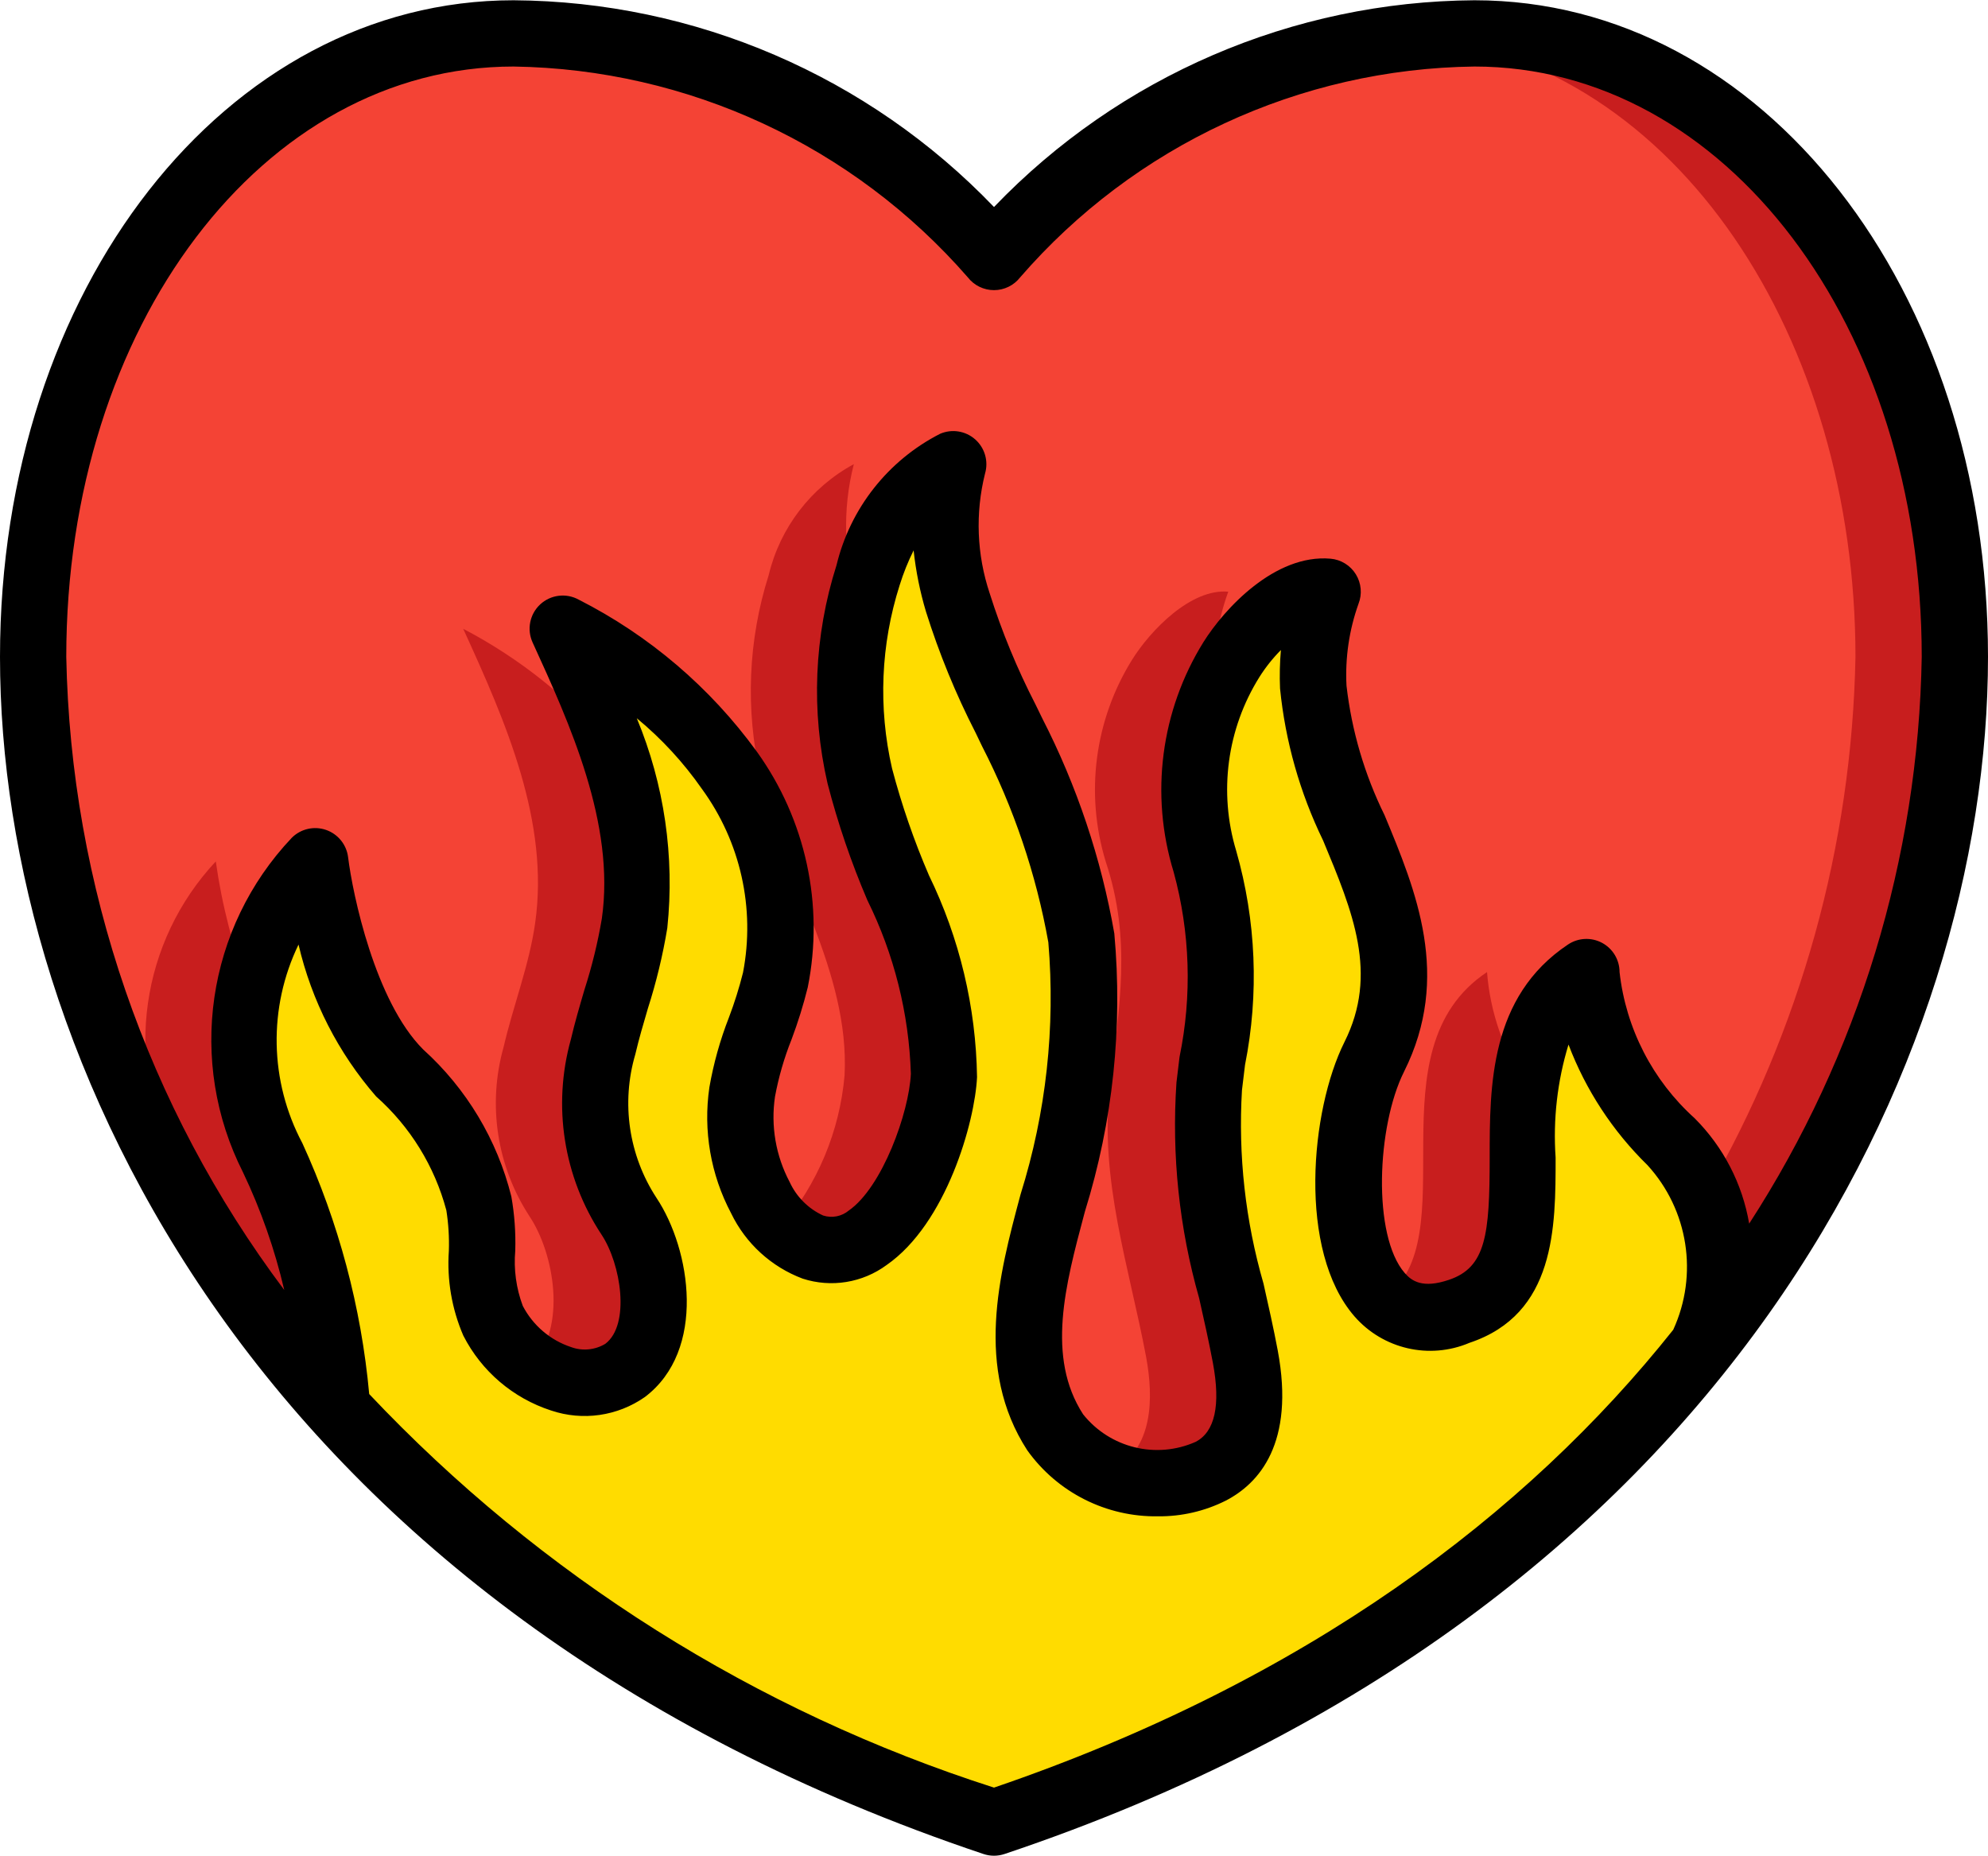 <svg width="512" height="478" viewBox="0 0 512 478" fill="none" xmlns="http://www.w3.org/2000/svg">
<path d="M438.357 347.203C400.043 395.758 341.845 440.558 256 469.4C179.541 443.715 125.013 405.4 86.955 362.99V362.904C85.181 340.535 79.521 318.647 70.229 298.222C57.503 272.991 61.864 242.501 81.152 221.848C81.152 221.848 85.675 259.139 102.912 276.376C112.849 285.351 119.939 297.039 123.307 309.998C125.355 319.982 122.283 330.819 126.976 340.206C130.619 347.288 136.903 352.653 144.469 355.139C149.991 357.039 156.083 356.25 160.939 353.006C172.203 344.472 168.789 323.48 161.963 313.24C153.553 300.348 151.127 284.449 155.307 269.635C157.781 258.968 161.877 248.643 163.413 237.806C167.168 211.694 155.904 186.008 144.896 161.944C161.875 170.538 176.583 183.023 187.819 198.382C199.062 213.976 203.356 233.527 199.68 252.398C197.461 262.126 192.597 271.256 191.147 281.24C189.775 290.582 191.419 300.118 195.84 308.462C198.551 314.262 203.373 318.81 209.323 321.176C229.717 327.662 242.432 291.48 243.115 276.974C244.48 250.094 227.584 226.03 221.44 199.832C217.531 182.713 218.268 164.86 223.573 148.12C226.491 135.909 234.465 125.515 245.504 119.534C242.486 131.293 242.9 143.672 246.699 155.203C250.436 166.692 255.117 177.851 260.693 188.568C269.264 205.237 275.276 223.101 278.528 241.56C280.58 264.549 278.086 287.716 271.189 309.742C266.069 328.942 260.011 350.702 271.787 368.878C281.105 381.22 297.759 385.41 311.808 378.947C322.731 373.315 322.731 360.003 320.768 349.422C316.416 326.296 308.651 303.598 311.467 279.79C313.856 259.31 317.099 242.072 310.357 221.848C305.023 204.353 307.512 185.405 317.184 169.88C321.877 162.371 332.288 151.534 341.931 152.387C339.09 160.255 337.843 168.609 338.261 176.963C339.712 209.56 371.029 238.062 353.963 272.195C343.04 294.04 343.04 348.654 375.808 337.731C408.576 326.808 375.808 272.195 408.576 250.35C410.163 267.125 417.953 282.705 430.421 294.04C443.775 308.43 446.926 329.541 438.357 347.203Z" fill="#FFDC00"/>
<path d="M438.357 347.203C446.926 329.541 443.774 308.43 430.421 294.04C417.953 282.705 410.163 267.125 408.576 250.349C375.808 272.195 408.576 326.808 375.808 337.731C343.04 348.653 343.04 294.04 353.963 272.195C371.029 238.061 339.712 209.56 338.261 176.963C337.842 168.608 339.09 160.254 341.931 152.387C332.288 151.533 321.877 162.371 317.184 169.88C307.512 185.405 305.023 204.352 310.357 221.848C317.099 242.072 313.856 259.309 311.467 279.789C308.651 303.597 316.416 326.296 320.768 349.421C322.731 360.003 322.731 373.315 311.808 378.947C297.759 385.409 281.105 381.219 271.787 368.877C260.011 350.701 266.069 328.941 271.189 309.741C278.086 287.716 280.58 264.549 278.528 241.56C275.276 223.101 269.264 205.237 260.693 188.568C255.116 177.851 250.435 166.691 246.699 155.203C242.9 143.671 242.486 131.293 245.504 119.533C234.465 125.515 226.491 135.909 223.573 148.12C218.268 164.86 217.531 182.713 221.44 199.832C227.584 226.029 244.48 250.093 243.115 276.973C242.432 291.48 229.717 327.661 209.323 321.176C203.373 318.81 198.551 314.262 195.84 308.461C191.419 300.118 189.775 290.582 191.147 281.24C192.597 271.256 197.461 262.125 199.68 252.397C203.355 233.527 199.062 213.976 187.819 198.381C176.583 183.023 161.875 170.537 144.896 161.944C155.904 186.008 167.168 211.693 163.413 237.805C161.877 248.643 157.781 258.968 155.307 269.635C151.127 284.449 153.553 300.347 161.963 313.24C168.789 323.48 172.203 344.472 160.939 353.005C156.083 356.249 149.991 357.039 144.469 355.139C136.903 352.653 130.619 347.288 126.976 340.205C122.283 330.819 125.355 319.981 123.307 309.997C119.939 297.039 112.849 285.35 102.912 276.376C85.674 259.139 81.152 221.848 81.152 221.848C61.864 242.5 57.503 272.991 70.229 298.221C79.521 318.646 85.181 340.535 86.954 362.904C38.25 309.943 10.389 241.125 8.533 169.197C8.533 83.267 59.05 8.6 132.267 8.6C179.881 9.088 224.973 30.08 256 66.2C287.027 30.08 332.119 9.088 379.733 8.6C452.949 8.6 503.467 83.267 503.467 169.197C501.912 234.075 479.029 296.633 438.357 347.203Z" fill="#F44335"/>
<path d="M64.111 254.761C60.018 244.152 57.155 233.109 55.578 221.848C36.289 242.5 31.929 272.991 44.655 298.221C47.256 303.599 49.502 309.14 51.379 314.81C61.689 331.931 73.601 348.035 86.955 362.904C85.181 340.535 79.522 318.646 70.23 298.221C63.207 284.884 61.044 269.519 64.111 254.761Z" fill="#C81E1E"/>
<path d="M155.307 269.635C157.782 258.968 161.878 248.643 163.414 237.806C165.085 222.478 163.076 206.974 157.551 192.579C146.906 179.984 133.913 169.58 119.296 161.944C130.304 186.008 141.568 211.694 137.814 237.806C136.278 248.643 132.182 258.968 129.707 269.635C125.527 284.449 127.954 300.348 136.363 313.24C142.797 322.892 146.04 341.972 136.969 351.29C139.272 352.926 141.798 354.222 144.47 355.139C149.991 357.039 156.084 356.25 160.939 353.006C172.203 344.472 168.79 323.48 161.963 313.24C153.554 300.348 151.127 284.449 155.307 269.635Z" fill="#C81E1E"/>
<path d="M382.976 250.35C352.666 270.557 378.326 318.719 356.438 334.497C361.653 339.378 369.289 340.653 375.808 337.731C397.995 330.333 390.17 302.915 392.952 279.184C387.21 270.586 383.775 260.657 382.976 250.35Z" fill="#C81E1E"/>
<path d="M503.467 169.197C503.467 83.267 452.95 8.6 379.734 8.6C374.665 8.6 369.741 8.848 364.962 9.291C432.256 16.28 477.867 87.585 477.867 169.197C476.935 217.741 463.724 265.259 439.467 307.318C444.491 320.216 444.101 334.596 438.383 347.203C479.046 296.63 501.919 234.072 503.467 169.197Z" fill="#C81E1E"/>
<path d="M221.44 199.832C218.243 185.553 218.272 170.74 221.525 156.474C221.397 156.047 221.218 155.621 221.099 155.203C217.3 143.671 216.886 131.293 219.904 119.533C208.865 125.514 200.891 135.908 197.973 148.12C192.668 164.859 191.931 182.712 195.84 199.832C201.984 226.029 218.88 250.093 217.515 276.973C216.252 291.33 210.559 304.939 201.225 315.919C203.465 318.294 206.242 320.096 209.323 321.176C229.717 327.661 242.432 291.48 243.115 276.973C244.48 250.093 227.584 226.029 221.44 199.832Z" fill="#C81E1E"/>
<path d="M311.467 279.789C313.856 259.309 317.099 242.072 310.358 221.848C305.97 207.572 306.842 192.196 312.815 178.507C312.815 177.987 312.687 177.483 312.662 176.963C312.243 168.609 313.49 160.254 316.331 152.387C306.688 151.533 296.278 162.371 291.584 169.88C281.912 185.405 279.423 204.352 284.758 221.848C291.499 242.072 288.256 259.309 285.867 279.789C283.051 303.597 290.816 326.296 295.168 349.421C297.131 360.003 297.131 373.315 286.208 378.947C285.876 379.118 285.492 379.194 285.15 379.356C293.699 382.975 303.375 382.826 311.808 378.947C322.731 373.315 322.731 360.003 320.768 349.421C316.416 326.296 308.651 303.597 311.467 279.789Z" fill="#C81E1E"/>
<path d="M379.733 0.067C332.989 0.37 288.356 19.577 256 53.315C223.644 19.577 179.011 0.37 132.267 0.067C58.103 0.067 0 74.35 0 169.181C0 272.28 66.33 414.787 253.286 477.49C255.047 478.08 256.953 478.08 258.714 477.49C445.67 414.787 512 272.28 512 169.181C512 74.35 453.897 0.067 379.733 0.067ZM256 460.389C194.657 440.747 139.295 405.874 95.087 359.03C93.037 336.671 87.214 314.821 77.867 294.407C69.401 278.493 69.037 259.494 76.885 243.267C80.255 257.746 87.119 271.179 96.879 282.392C105.649 290.175 111.935 300.366 114.953 311.696C115.499 315.152 115.716 318.652 115.601 322.149C115.08 329.615 116.356 337.097 119.322 343.969C123.995 353.143 132.124 360.084 141.918 363.263C150.07 366.016 159.045 364.726 166.093 359.79C181.999 347.749 177.946 321.816 169.062 308.487C161.928 297.564 159.939 284.063 163.618 271.546C164.548 267.57 165.709 263.636 166.861 259.711C169.034 252.939 170.705 246.017 171.861 239C173.793 220.618 171.091 202.045 164.002 184.976C170.394 190.257 176.038 196.383 180.779 203.186C190.715 216.802 194.548 233.934 191.36 250.486C190.378 254.405 189.167 258.263 187.733 262.04C185.458 267.853 183.771 273.879 182.699 280.029C181.068 291.157 183.026 302.515 188.288 312.455C192.037 320.237 198.642 326.273 206.729 329.309C214.082 331.69 222.132 330.381 228.352 325.793C243.712 315.118 251.085 288.988 251.631 277.409C251.363 259.394 247.139 241.659 239.258 225.458C235.404 216.526 232.224 207.318 229.743 197.912C226.151 182.283 226.829 165.975 231.706 150.697C232.661 147.622 233.862 144.628 235.298 141.746C235.875 147.103 236.943 152.396 238.49 157.558C241.867 168.306 246.149 178.748 251.29 188.773L252.928 192.186C261.093 208.079 266.846 225.099 269.995 242.687C271.846 264.562 269.424 286.59 262.861 307.54L262.63 308.393C257.399 328.02 250.897 352.408 264.559 373.503C272.324 384.387 284.949 390.75 298.317 390.518C304.327 390.57 310.264 389.195 315.639 386.507C324.224 382.087 333.559 371.779 329.079 347.817C327.996 342.057 326.699 336.323 325.41 330.589C320.736 314.414 318.86 297.56 319.863 280.754L320.649 274.26C324.292 255.966 323.514 237.067 318.379 219.135C313.82 204.052 315.998 187.736 324.352 174.377C325.938 171.86 327.795 169.525 329.89 167.414C329.603 170.705 329.529 174.012 329.668 177.313C331.026 190.918 334.782 204.176 340.762 216.472C348.442 234.896 355.046 250.802 346.266 268.355C337.485 285.908 334.157 322.115 348.826 339.011C356.182 347.461 368.141 350.217 378.453 345.838C400.64 338.431 400.64 316.09 400.64 298.145C399.957 288.315 401.082 278.444 403.96 269.021C408.401 280.722 415.337 291.315 424.286 300.065C434.826 311.58 437.445 328.288 430.933 342.475C393.062 390.109 336.375 432.929 256 460.389ZM450.492 315.143C448.736 304.862 443.831 295.38 436.454 288.007C425.611 278.248 418.727 264.848 417.109 250.35C417.11 247.202 415.377 244.309 412.602 242.824C409.826 241.339 406.459 241.503 403.84 243.25C383.659 256.707 383.659 279.679 383.659 298.136C383.659 318.019 382.703 326.441 373.111 329.633C366.438 331.877 363.631 329.983 361.771 327.849C353.408 318.198 354.594 290.013 361.6 276.009C373.862 251.485 364.681 229.409 356.582 209.936C351.428 199.467 348.115 188.189 346.786 176.596C346.413 169.439 347.46 162.278 349.867 155.527C350.857 153.023 350.608 150.197 349.193 147.906C347.778 145.614 345.365 144.124 342.682 143.888C328.337 142.633 315.315 156.782 309.939 165.375C298.952 183.066 296.151 204.644 302.259 224.553C306.515 240.092 307.038 256.416 303.787 272.195L302.993 278.783C301.721 297.507 303.699 316.31 308.838 334.36C310.084 339.898 311.33 345.454 312.371 350.975C314.411 361.923 312.9 368.784 307.908 371.352C297.761 375.843 285.862 372.922 278.946 364.244C269.414 349.515 274.389 330.862 279.202 312.814L279.433 311.96C286.616 288.835 289.182 264.523 286.985 240.408C283.614 221.09 277.348 202.391 268.399 184.942L266.692 181.434C261.959 172.244 258.011 162.669 254.891 152.814C251.562 142.858 251.145 132.159 253.687 121.974C254.628 118.793 253.639 115.354 251.152 113.158C248.666 110.962 245.131 110.407 242.091 111.734C228.7 118.584 218.967 130.938 215.441 145.56C209.641 163.762 208.846 183.189 213.137 201.803C215.788 212.054 219.211 222.09 223.377 231.824C230.273 245.757 234.097 261.008 234.59 276.547C234.121 286.582 227.2 305.782 218.615 311.755C216.774 313.297 214.27 313.784 211.985 313.044C208.172 311.289 205.114 308.225 203.366 304.408C199.797 297.677 198.475 289.98 199.595 282.443C200.528 277.4 201.957 272.461 203.861 267.698C205.513 263.312 206.906 258.832 208.034 254.283C212.285 233.09 207.524 211.084 194.893 193.543C182.913 177.051 167.187 163.641 149.009 154.418C145.782 152.662 141.793 153.169 139.107 155.676C136.422 158.184 135.643 162.128 137.173 165.468C146.679 186.256 158.507 212.129 154.999 236.585C153.951 242.783 152.456 248.898 150.528 254.881C149.274 259.147 148.028 263.414 147.029 267.681C142.253 284.781 145.123 303.112 154.897 317.934C159.957 325.528 162.381 341.187 155.895 346.094C153.247 347.689 150.02 348.003 147.115 346.947C141.728 345.171 137.251 341.357 134.639 336.323C132.936 331.78 132.274 326.913 132.702 322.081C132.841 317.419 132.503 312.756 131.695 308.163C128.057 293.557 120.149 280.366 108.979 270.275C96.597 257.893 90.829 230.322 89.651 220.782C89.259 217.539 87.052 214.805 83.965 213.739C80.878 212.674 77.453 213.463 75.144 215.773C53.172 238.965 48.15 273.466 62.6 301.959C67.212 311.639 70.768 321.786 73.207 332.227C37.853 285.113 18.212 228.073 17.067 169.181C17.067 83.924 67.669 17.134 132.267 17.134C177.206 17.793 219.744 37.536 249.259 71.431C250.877 73.511 253.365 74.727 256 74.725C258.637 74.725 261.125 73.506 262.741 71.423C292.19 37.441 334.77 17.681 379.733 17.134C444.331 17.134 494.933 83.924 494.933 169.181C494.078 221.036 478.68 271.61 450.492 315.143Z" fill="black"/>
</svg>
